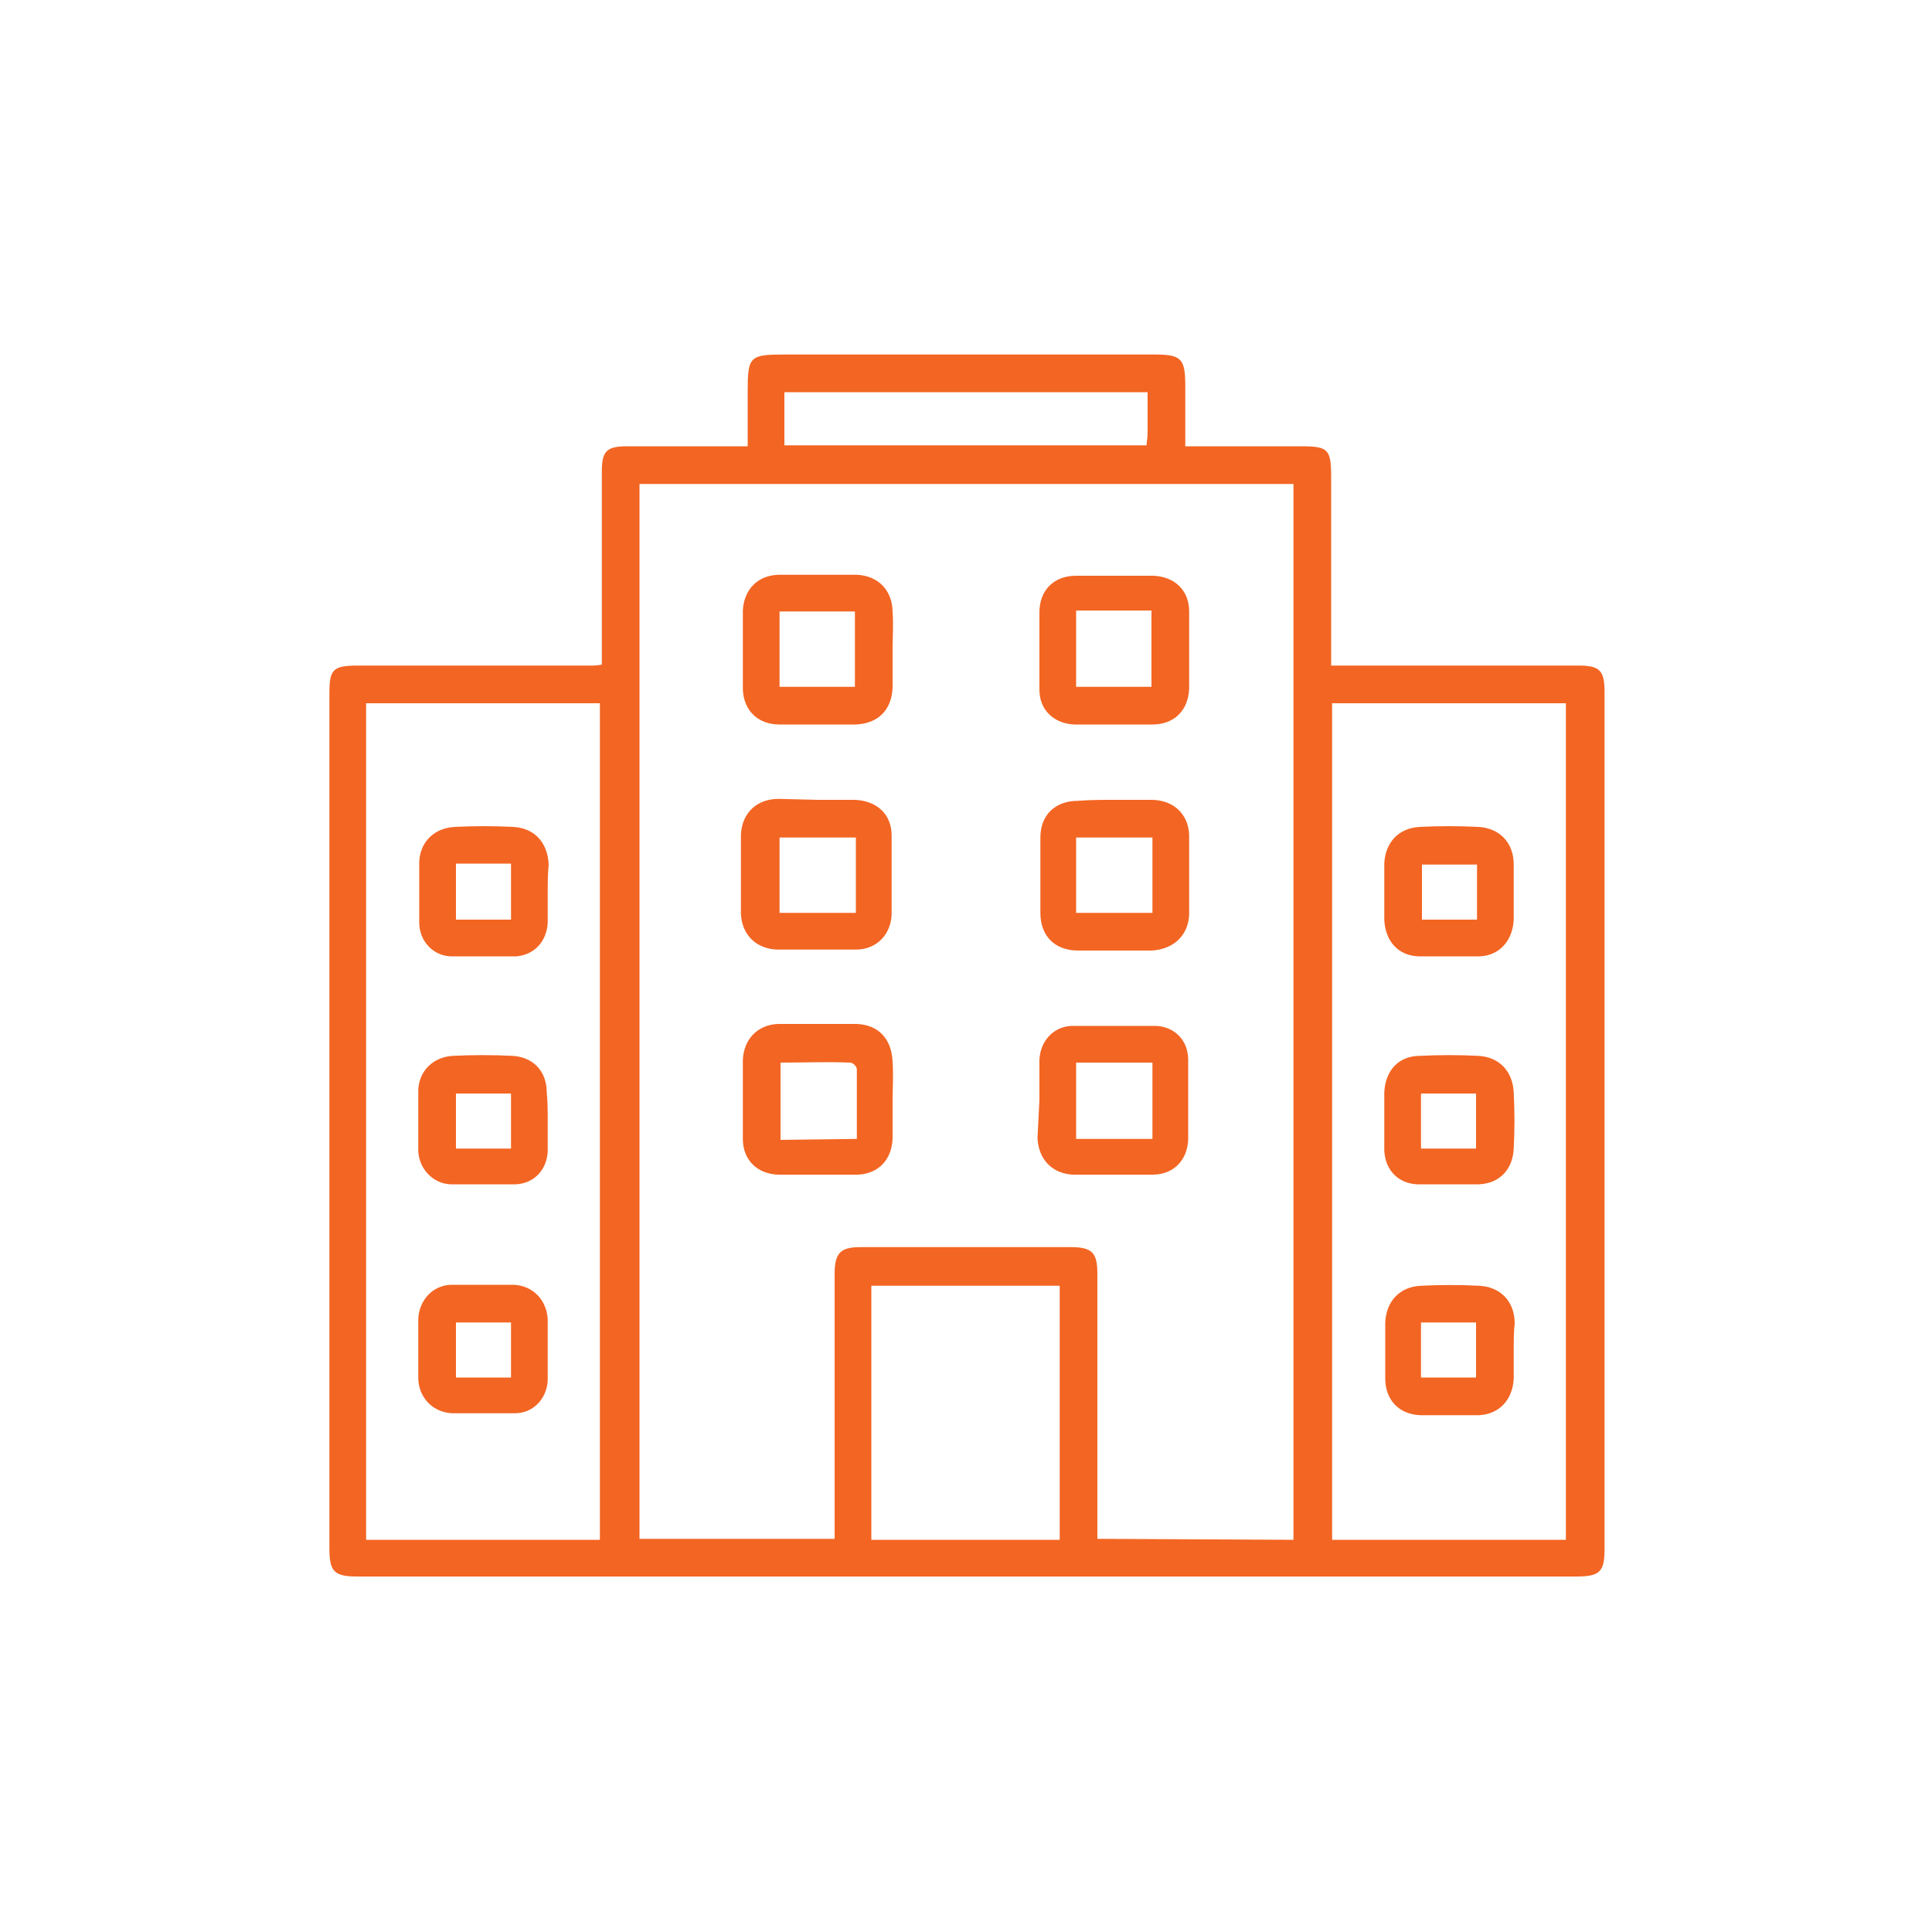 <svg xmlns="http://www.w3.org/2000/svg" viewBox="0 0 200 200" xmlns:v="https://vecta.io/nano"><path fill="#f36523" d="M62.3 68.8v-1.6-18.4c0-2.1.5-2.6 2.6-2.6h12.5v-5.7c0-3.6.2-3.8 3.8-3.8h38.3c2.8 0 3.2.4 3.2 3.3v6.2h1.5 10.5c2.8 0 3.1.3 3.1 3.2v17.9 1.6h1.6 24c2.2 0 2.7.5 2.7 2.7v88.8c0 2.3-.5 2.8-2.9 2.8H67.4 37c-2.4 0-2.9-.5-2.9-2.9V71.7c0-2.4.4-2.8 2.9-2.8h24.3c.1 0 .5 0 1-.1zm71.6 90.6V50.1H66.2v109.2h20.2v-1.6-25.8c0-2.2.6-2.8 2.7-2.8h21.7c2.3 0 2.8.6 2.8 2.8v25.8 1.6l20.3.1zm28.2 0V72.8h-24.2v86.6h24.2zm-100 0V72.8H37.9v86.6h24.2zm28.1 0h19.5v-26.3H90.2v26.3zm28.6-118.8H81.2v5.5h37.5c0-.4.1-.8.1-1.2v-4.3zM84.7 82.8h3.8c2.3.1 3.8 1.5 3.8 3.7v8.2c-.1 2.1-1.6 3.6-3.7 3.6h-8.2c-2.1-.1-3.6-1.5-3.7-3.7v-8.2c.1-2.2 1.6-3.7 3.9-3.7l4.1.1zm-4 11.7h7.9v-7.8h-7.9v7.8zm34.7-11.7h3.8c2.2 0 3.8 1.4 3.9 3.6v8.3c-.1 2.2-1.7 3.6-3.9 3.7h-7.6c-2.4 0-3.9-1.5-3.9-3.9v-7.8c0-2.3 1.5-3.8 3.9-3.8 1.2-.1 2.5-.1 3.8-.1zm-4 11.7h7.9v-7.8h-7.9v7.8zm-19-27.2v3.9c-.1 2.3-1.5 3.7-3.8 3.8h-7.9c-2.2 0-3.7-1.4-3.8-3.6v-8.2c.1-2.2 1.6-3.7 3.8-3.7h8c2.2.1 3.7 1.6 3.7 3.9.1 1.2 0 2.5 0 3.9zm-11.7 3.8h7.8v-7.8h-7.8v7.8zm34.6 3.9h-4.1c-2.1-.1-3.6-1.5-3.6-3.6v-8c0-2.3 1.5-3.8 3.8-3.8h8c2.2.1 3.7 1.5 3.7 3.7v8c-.1 2.3-1.6 3.7-3.8 3.7h-4zm-3.9-11.8v7.9h7.8v-7.9h-7.8zm-19 50.8v3.9c-.1 2.1-1.4 3.6-3.6 3.7h-8.3c-2.1-.1-3.6-1.5-3.6-3.7v-8.2c.1-2.1 1.5-3.6 3.6-3.7h8.2c2.3.1 3.6 1.6 3.7 3.9.1 1.4 0 2.8 0 4.1zm-3.7 3.9v-7.2c0-.3-.4-.7-.7-.7-2.4-.1-4.8 0-7.2 0v8l7.9-.1zm18.9-4v-4.2c.1-1.9 1.4-3.4 3.3-3.5h8.8c1.9.1 3.3 1.5 3.3 3.5v8.3c-.1 2.1-1.5 3.6-3.7 3.6h-8.2c-2.2-.1-3.6-1.6-3.7-3.8l.2-3.9zm11.7-3.9h-7.9v7.9h7.9V110zm37.4-17.5v2.7c-.1 2.1-1.4 3.7-3.5 3.8h-6.4c-2.1-.1-3.4-1.6-3.5-3.8v-5.8c.1-2.2 1.5-3.7 3.7-3.8 2-.1 4-.1 6 0 2.2.1 3.7 1.6 3.7 3.9v3zm-3.8-3h-5.7v5.7h5.7v-5.7z"/><path fill="#f36523" d="M156.7 139.8v2.9c-.1 2.2-1.5 3.7-3.6 3.8H147c-2.2-.1-3.6-1.6-3.6-3.8v-5.8c.1-2.2 1.5-3.7 3.7-3.8 2-.1 4-.1 6 0 2.2.1 3.7 1.6 3.7 3.9-.1.8-.1 1.8-.1 2.8zm-9.6 2.8h5.7v-5.7h-5.7v5.7zm-3.8-26.6v-2.9c.1-2.3 1.5-3.8 3.7-3.8 2-.1 4-.1 6 0 2.2.1 3.6 1.6 3.7 3.8.1 1.9.1 3.9 0 5.8-.1 2.1-1.4 3.6-3.6 3.7h-6.4c-2-.1-3.3-1.5-3.4-3.5V116zm3.8-2.8v5.7h5.7v-5.7h-5.7zM56.7 92.4v3.1c-.1 1.9-1.3 3.3-3.2 3.5h-6.9c-1.8-.1-3.2-1.6-3.2-3.5v-6.3c.1-2.1 1.6-3.5 3.7-3.6 2-.1 4-.1 6 0 2.2.1 3.6 1.6 3.7 3.9-.1 1-.1 1.9-.1 2.9zm-9.5-3v5.8h5.7v-5.8h-5.7zm9.5 50.4v3.1c-.1 1.9-1.5 3.4-3.4 3.4h-6.5c-2-.1-3.4-1.6-3.5-3.5v-6.3c.1-1.9 1.5-3.5 3.5-3.5h6.4c2 .1 3.4 1.6 3.5 3.6v3.2zm-9.5 2.8h5.7v-5.7h-5.7v5.7zm9.5-26.5v3.1c-.1 1.9-1.4 3.3-3.3 3.4h-6.8c-1.8-.1-3.2-1.6-3.3-3.4v-6.4c.1-2 1.6-3.4 3.6-3.5s4.1-.1 6.1 0c2.2.1 3.6 1.6 3.6 3.8.1 1 .1 2 .1 3zm-9.5-2.9v5.7h5.7v-5.7h-5.7z"/></svg>